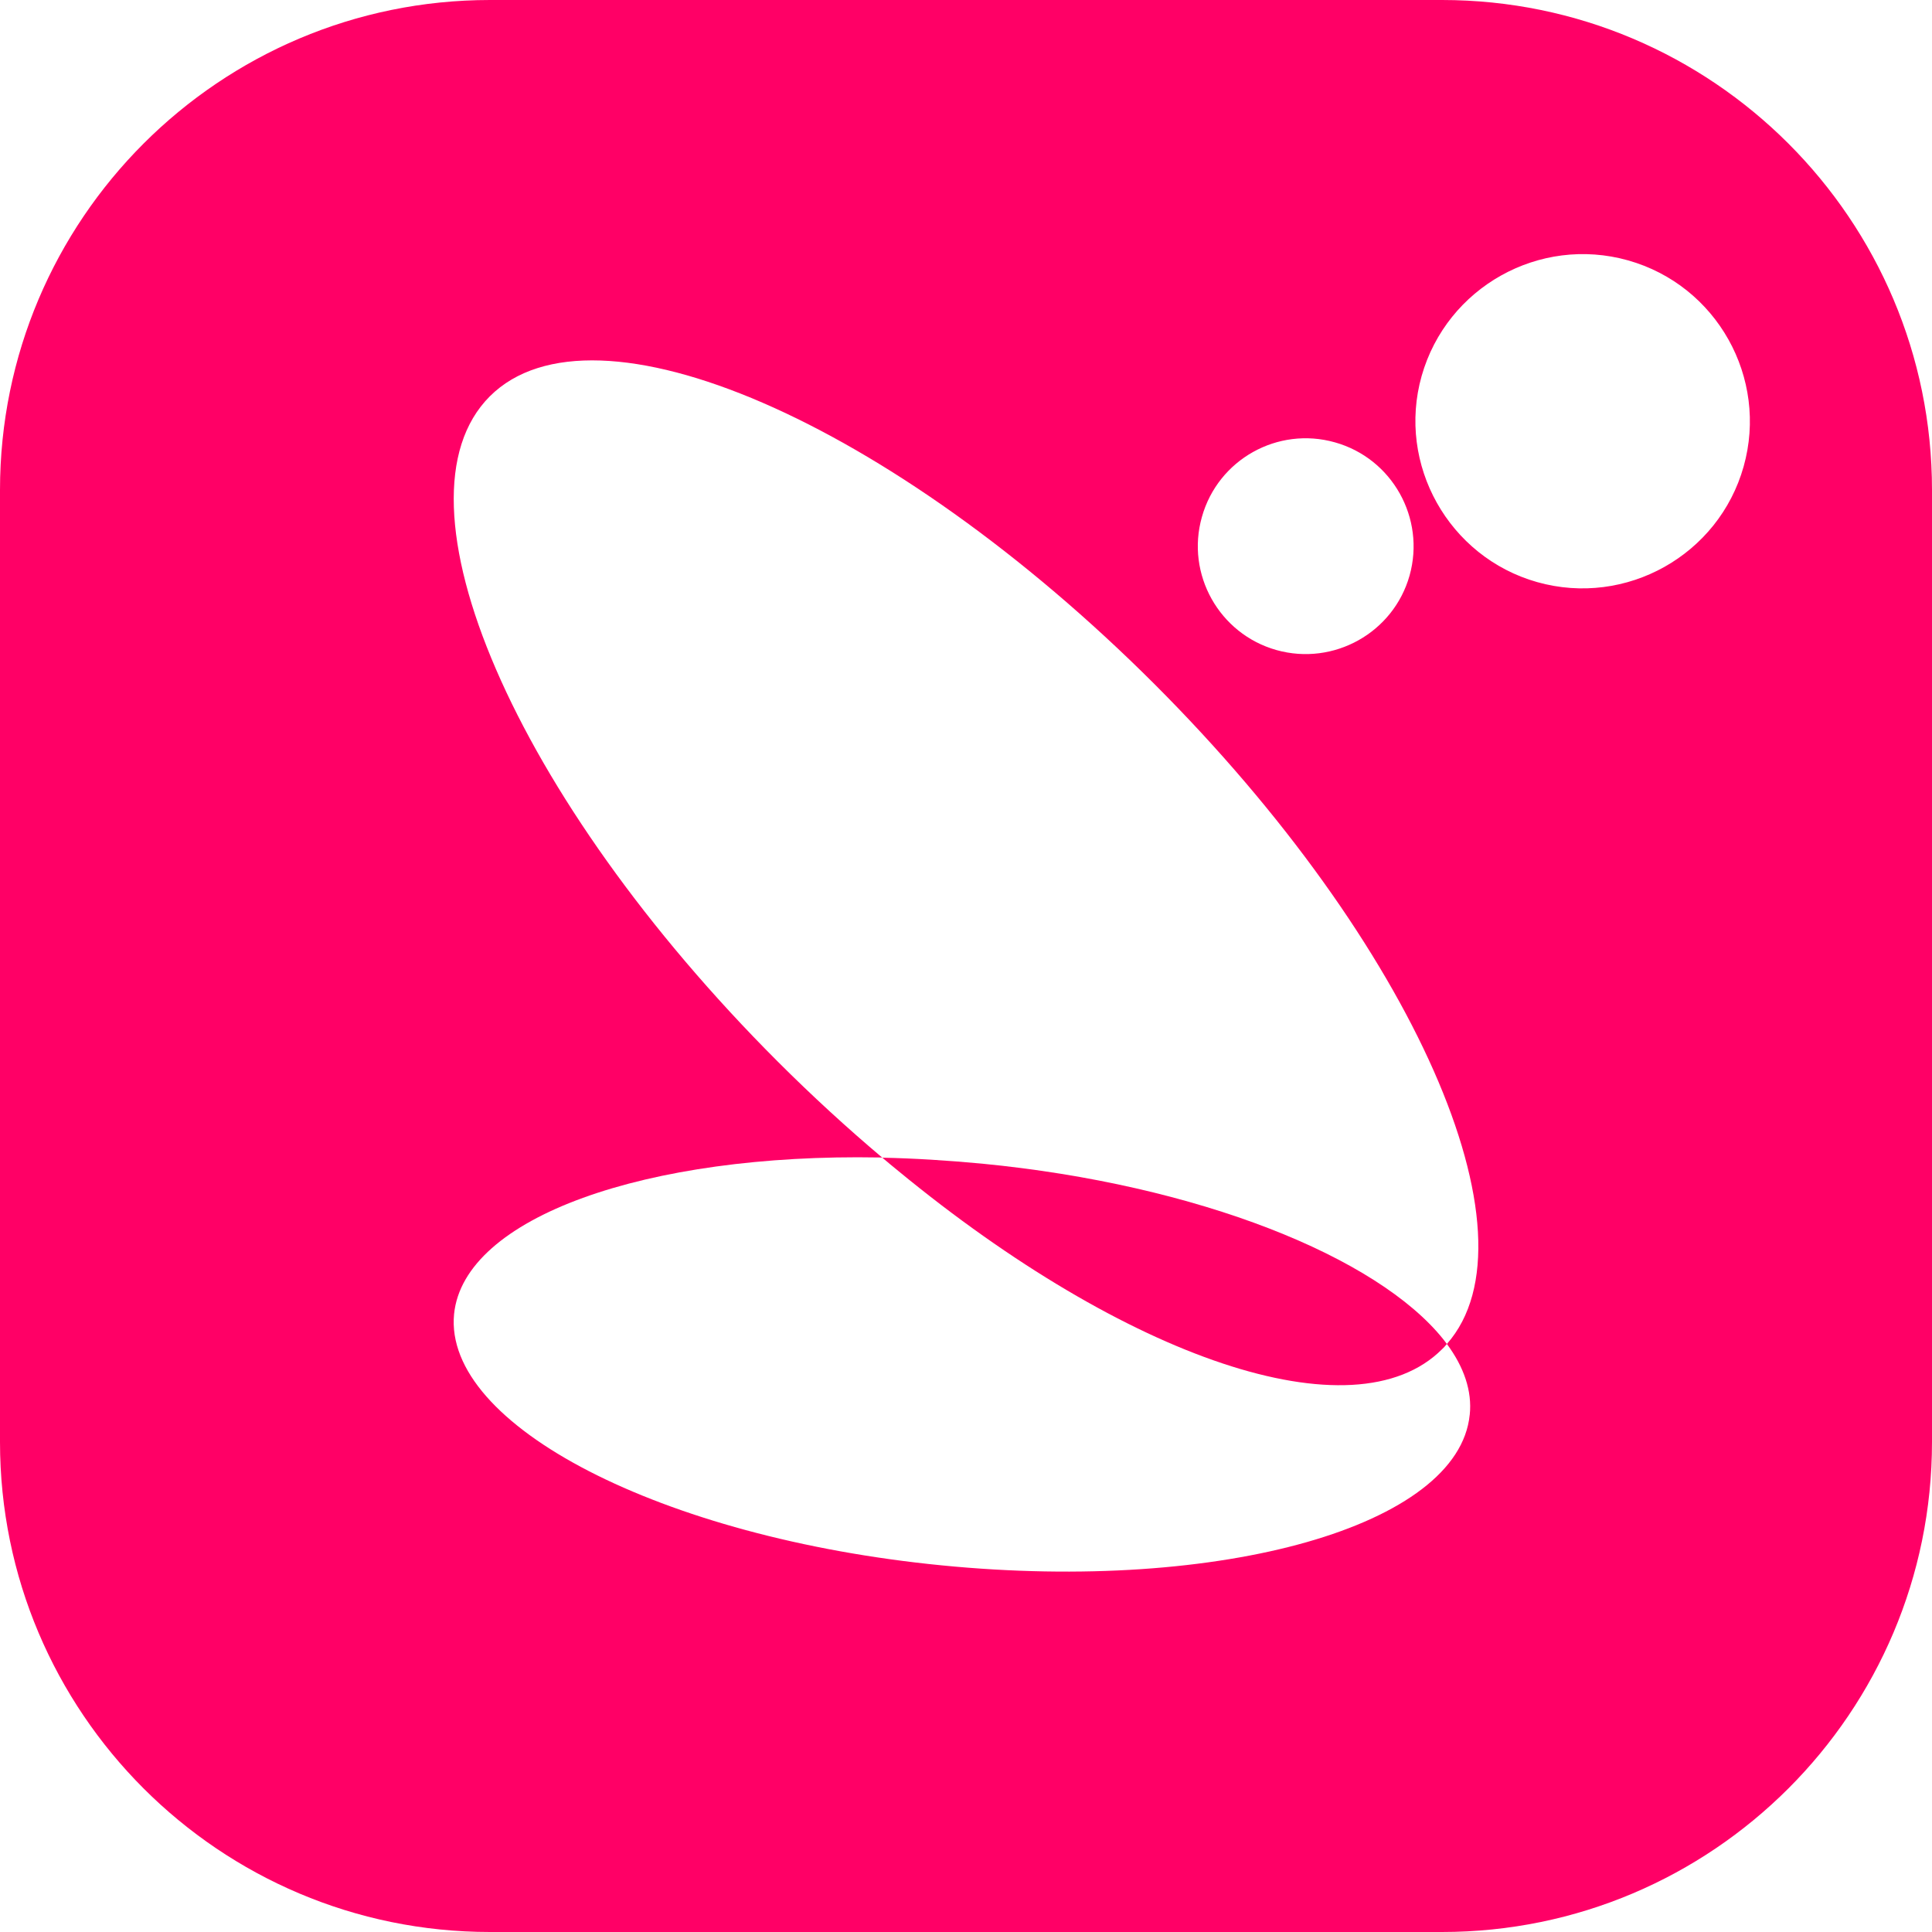 <?xml version="1.0" encoding="UTF-8"?>
<svg id="Layer_2" data-name="Layer 2" xmlns="http://www.w3.org/2000/svg" viewBox="0 0 565.64 565.64">
  <defs>
    <style>
      .cls-1 {
        fill: #f06;
        stroke-width: 0px;
      }
    </style>
  </defs>
  <g id="Capa_1" data-name="Capa 1">
    <g>
      <path class="cls-1" d="m422.17,0H143.47C64.27,0,0,64.27,0,143.47v278.7c0,79.21,64.27,143.47,143.47,143.47h278.7c79.2,0,143.47-64.27,143.47-143.47V143.47C565.64,64.27,501.37,0,422.17,0Zm-70.28,151.34c4.71-16.8,22.19-26.59,38.98-21.82,16.73,4.71,26.52,22.19,21.82,38.98-4.71,16.73-22.19,26.53-38.98,21.82-16.73-4.71-26.59-22.19-21.82-38.98Zm78.4,262.9c-3.28,32.47-72.39,52.18-154.56,44.06-82.05-8.06-145.95-41.03-142.79-73.56,2.85-28.38,56.27-47.1,124.51-45.86.31,0,.56,0,.87.06-10.29-8.68-20.58-18.1-30.68-28.2-77.03-77.03-114.72-164.23-84.22-194.72,30.49-30.37,117.57,7.31,194.6,84.29,75.86,75.86,113.54,161.51,85.59,193.17,4.96,6.69,7.44,13.76,6.69,20.76Zm80.2-277.65c-7.31,25.97-34.46,41.15-60.43,33.84-25.91-7.31-41.15-34.46-33.84-60.36,7.37-25.97,34.46-41.15,60.43-33.84,25.97,7.31,41.15,34.4,33.84,60.36Z"/>
      <path class="cls-1" d="m423.6,393.48c-.25.31-.5.56-.74.87-.19.18-.43.43-.62.62-25.84,25.9-92.65,2.66-159.21-52.12-1.61-1.3-3.16-2.6-4.71-3.91,9.42.19,19.15.81,29.13,1.74,63.34,6.14,115.83,27.27,135.17,51.5.31.43.68.87.99,1.3Z"/>
    </g>
  </g>
</svg>